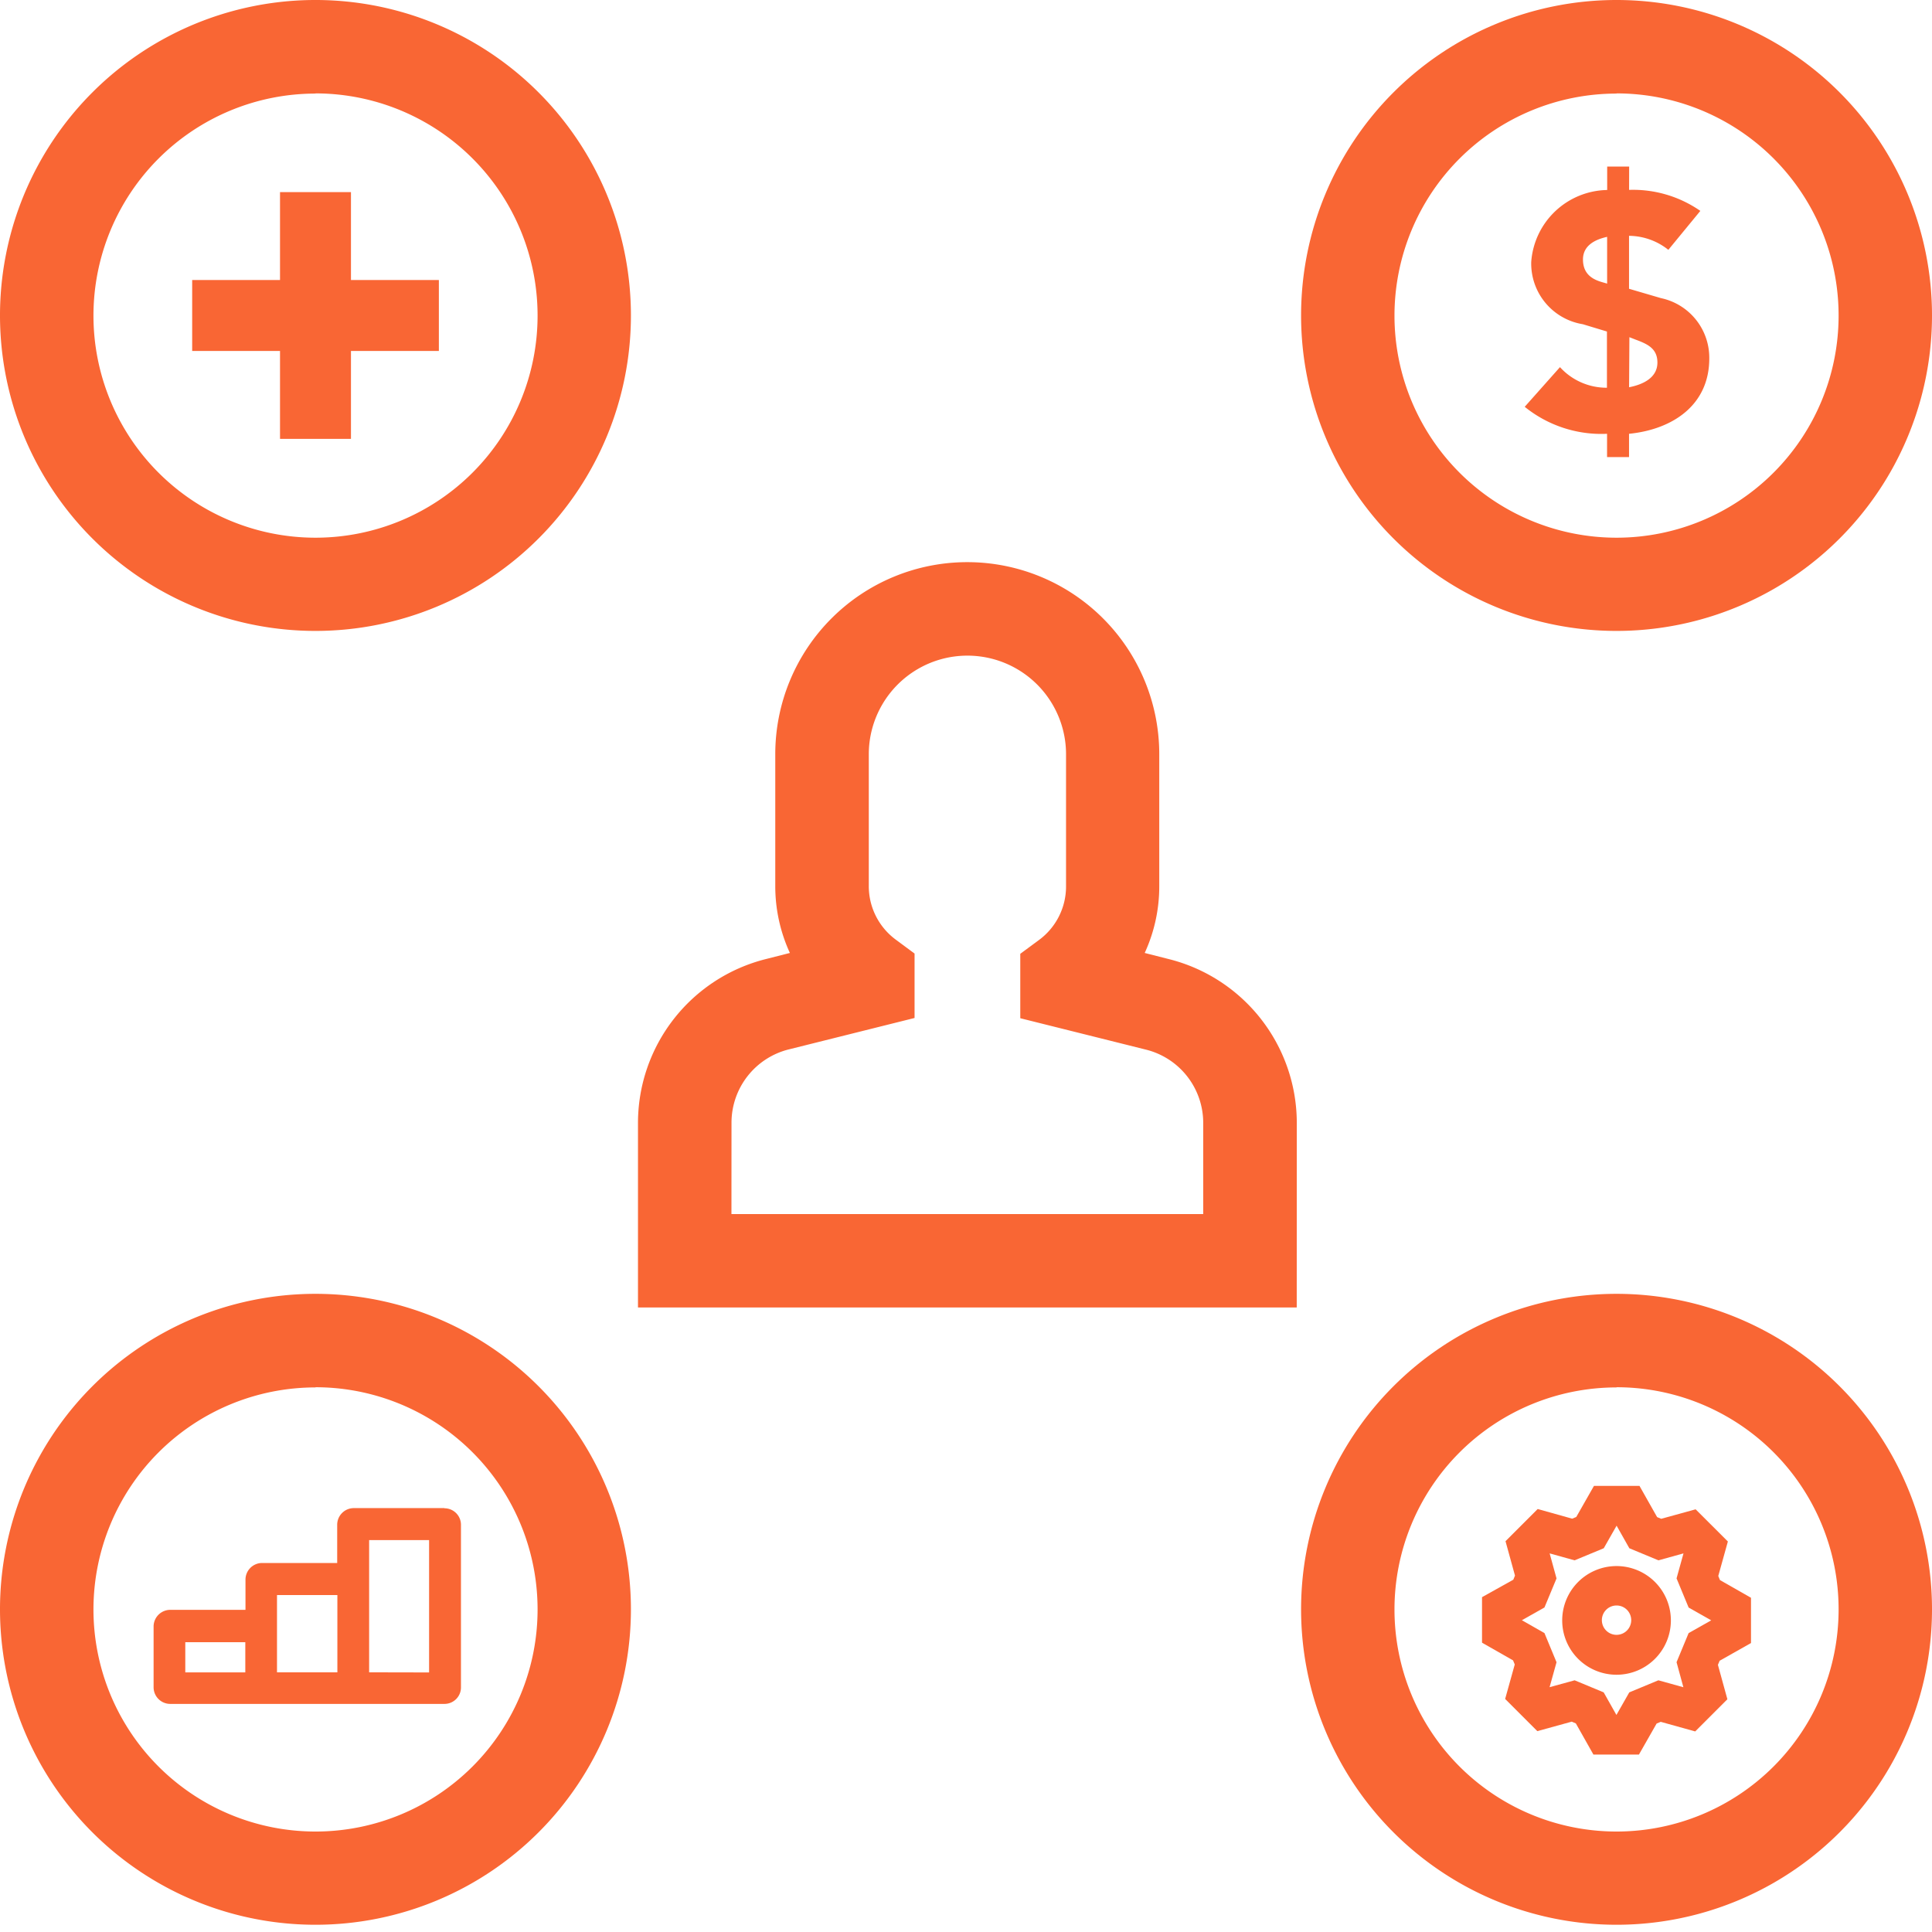 <svg xmlns="http://www.w3.org/2000/svg" xmlns:xlink="http://www.w3.org/1999/xlink" width="32" height="32" viewBox="0 0 32 32">
  <defs>
    <clipPath id="clip-Virtual_Benefits_Fair">
      <rect width="32" height="32"/>
    </clipPath>
  </defs>
  <g id="Virtual_Benefits_Fair" data-name="Virtual Benefits Fair" clip-path="url(#clip-Virtual_Benefits_Fair)">
    <g id="Virtual_Benefits_Fair-2" data-name="Virtual Benefits Fair">
      <path id="Path_2127" data-name="Path 2127" d="M385.455,392.433v-.75l-.514-.293-.028-.068.159-.571-.534-.533-.57.157-.068-.028-.292-.517h-.754l-.293.515-.068.028-.571-.16-.533.533.157.57-.028.068-.518.289v.754l.514.293.028.068-.159.571.533.533.57-.157.068.029.291.516h.754l.293-.514.068-.028.571.159.533-.533-.157-.57.029-.068Zm-1.12.732-.414-.115-.482.2-.213.374-.211-.374-.481-.2-.415.114.115-.413-.2-.483-.374-.213.374-.211.2-.481-.114-.415.413.115.483-.2.213-.374.211.374.482.2.415-.115-.115.414.2.483.374.212-.374.211-.2.482Z" transform="translate(-356.453 -365.219)" fill="#f96634"/>
      <path id="Path_2128" data-name="Path 2128" d="M401.417,409.31a.9.9,0,1,0,.9.9A.9.9,0,0,0,401.417,409.31Zm0,1.139a.243.243,0,1,1,.243-.243.243.243,0,0,1-.243.243Z" transform="translate(-374.642 -383.371)" fill="#f96634"/>
      <path id="Path_2129" data-name="Path 2129" d="M186.911,177.825H176v-3.054a2.8,2.8,0,0,1,2.123-2.718l.393-.1a2.643,2.643,0,0,1-.242-1.113V168.66a3.18,3.18,0,0,1,6.36,0v2.186a2.637,2.637,0,0,1-.241,1.107l.393.1a2.8,2.8,0,0,1,2.126,2.72Zm-9.363-1.547h7.814v-1.507a1.25,1.25,0,0,0-.949-1.217h0l-2.081-.52v-1.067l.313-.231a1.1,1.1,0,0,0,.445-.887v-2.187a1.633,1.633,0,0,0-3.267,0v2.182a1.1,1.1,0,0,0,.445.887l.313.232v1.067l-2.081.52a1.251,1.251,0,0,0-.951,1.217Z" transform="translate(-165.433 -156.169)" fill="#f96634"/>
      <path id="Path_2130" data-name="Path 2130" d="M63.177,395.23h-1.5a.276.276,0,0,0-.276.273v.636H60.155a.276.276,0,0,0-.273.276v.5H58.633a.277.277,0,0,0-.273.273V398.2a.276.276,0,0,0,.273.273h4.545a.273.273,0,0,0,.273-.273v-2.692a.273.273,0,0,0-.273-.275Zm-1.247,2.72v-2.19h.993v2.192Zm-.526-1.28v1.28h-1v-1.28Zm-1.525.781v.5h-.994v-.5Z" transform="translate(-55.816 -370.251)" fill="#f96634"/>
      <path id="Path_2131" data-name="Path 2131" d="M342.275,353.64a5.225,5.225,0,1,1,5.225-5.225A5.225,5.225,0,0,1,342.275,353.64Zm0-8.9a3.678,3.678,0,1,0,3.678,3.678A3.678,3.678,0,0,0,342.275,344.737Z" transform="translate(-315.5 -321.76)" fill="#f96634"/>
      <path id="Path_2132" data-name="Path 2132" d="M342.275,39.39a5.225,5.225,0,1,1,5.225-5.225A5.225,5.225,0,0,1,342.275,39.39Zm0-8.9a3.678,3.678,0,1,0,3.678,3.678A3.678,3.678,0,0,0,342.275,30.487Z" transform="translate(-315.5 -28.94)" fill="#f96634"/>
      <path id="Path_2133" data-name="Path 2133" d="M26.276,353.64a5.225,5.225,0,1,1,5.224-5.225A5.225,5.225,0,0,1,26.276,353.64Zm0-8.9a3.678,3.678,0,1,0,3.678,3.678A3.679,3.679,0,0,0,26.276,344.737Z" transform="translate(-21.05 -321.76)" fill="#f96634"/>
      <path id="Path_2134" data-name="Path 2134" d="M26.276,39.39A5.225,5.225,0,1,1,31.5,34.165,5.225,5.225,0,0,1,26.276,39.39Zm0-8.9a3.678,3.678,0,1,0,3.678,3.678A3.679,3.679,0,0,0,26.276,30.487Z" transform="translate(-21.05 -28.94)" fill="#f96634"/>
      <path id="Path_2135" data-name="Path 2135" d="M70.35,77.056V75.6H69.175v1.456H67.72v1.175h1.455v1.456H70.35V78.231h1.456V77.056Z" transform="translate(-64.537 -72.418)" fill="#f96634"/>
      <path id="Path_2136" data-name="Path 2136" d="M393.108,69.786a1.954,1.954,0,0,1,1.18.348l-.53.645a1.058,1.058,0,0,0-.651-.232v.877l.529.155a1.009,1.009,0,0,1,.8,1c0,.772-.607,1.175-1.329,1.247v.386h-.364v-.386a2.018,2.018,0,0,1-1.364-.447l.584-.657a1.042,1.042,0,0,0,.778.341v-.931l-.4-.121a1.018,1.018,0,0,1-.854-1.032,1.284,1.284,0,0,1,1.258-1.191V69.4h.364Zm-.364.778c-.2.044-.4.143-.4.375,0,.331.3.364.4.4Zm.364,2.491c.226-.044.469-.155.469-.409,0-.237-.171-.309-.364-.381l-.1-.039Z" transform="translate(-366.125 -66.641)" fill="#f96634"/>
    </g>
  </g>
</svg>
